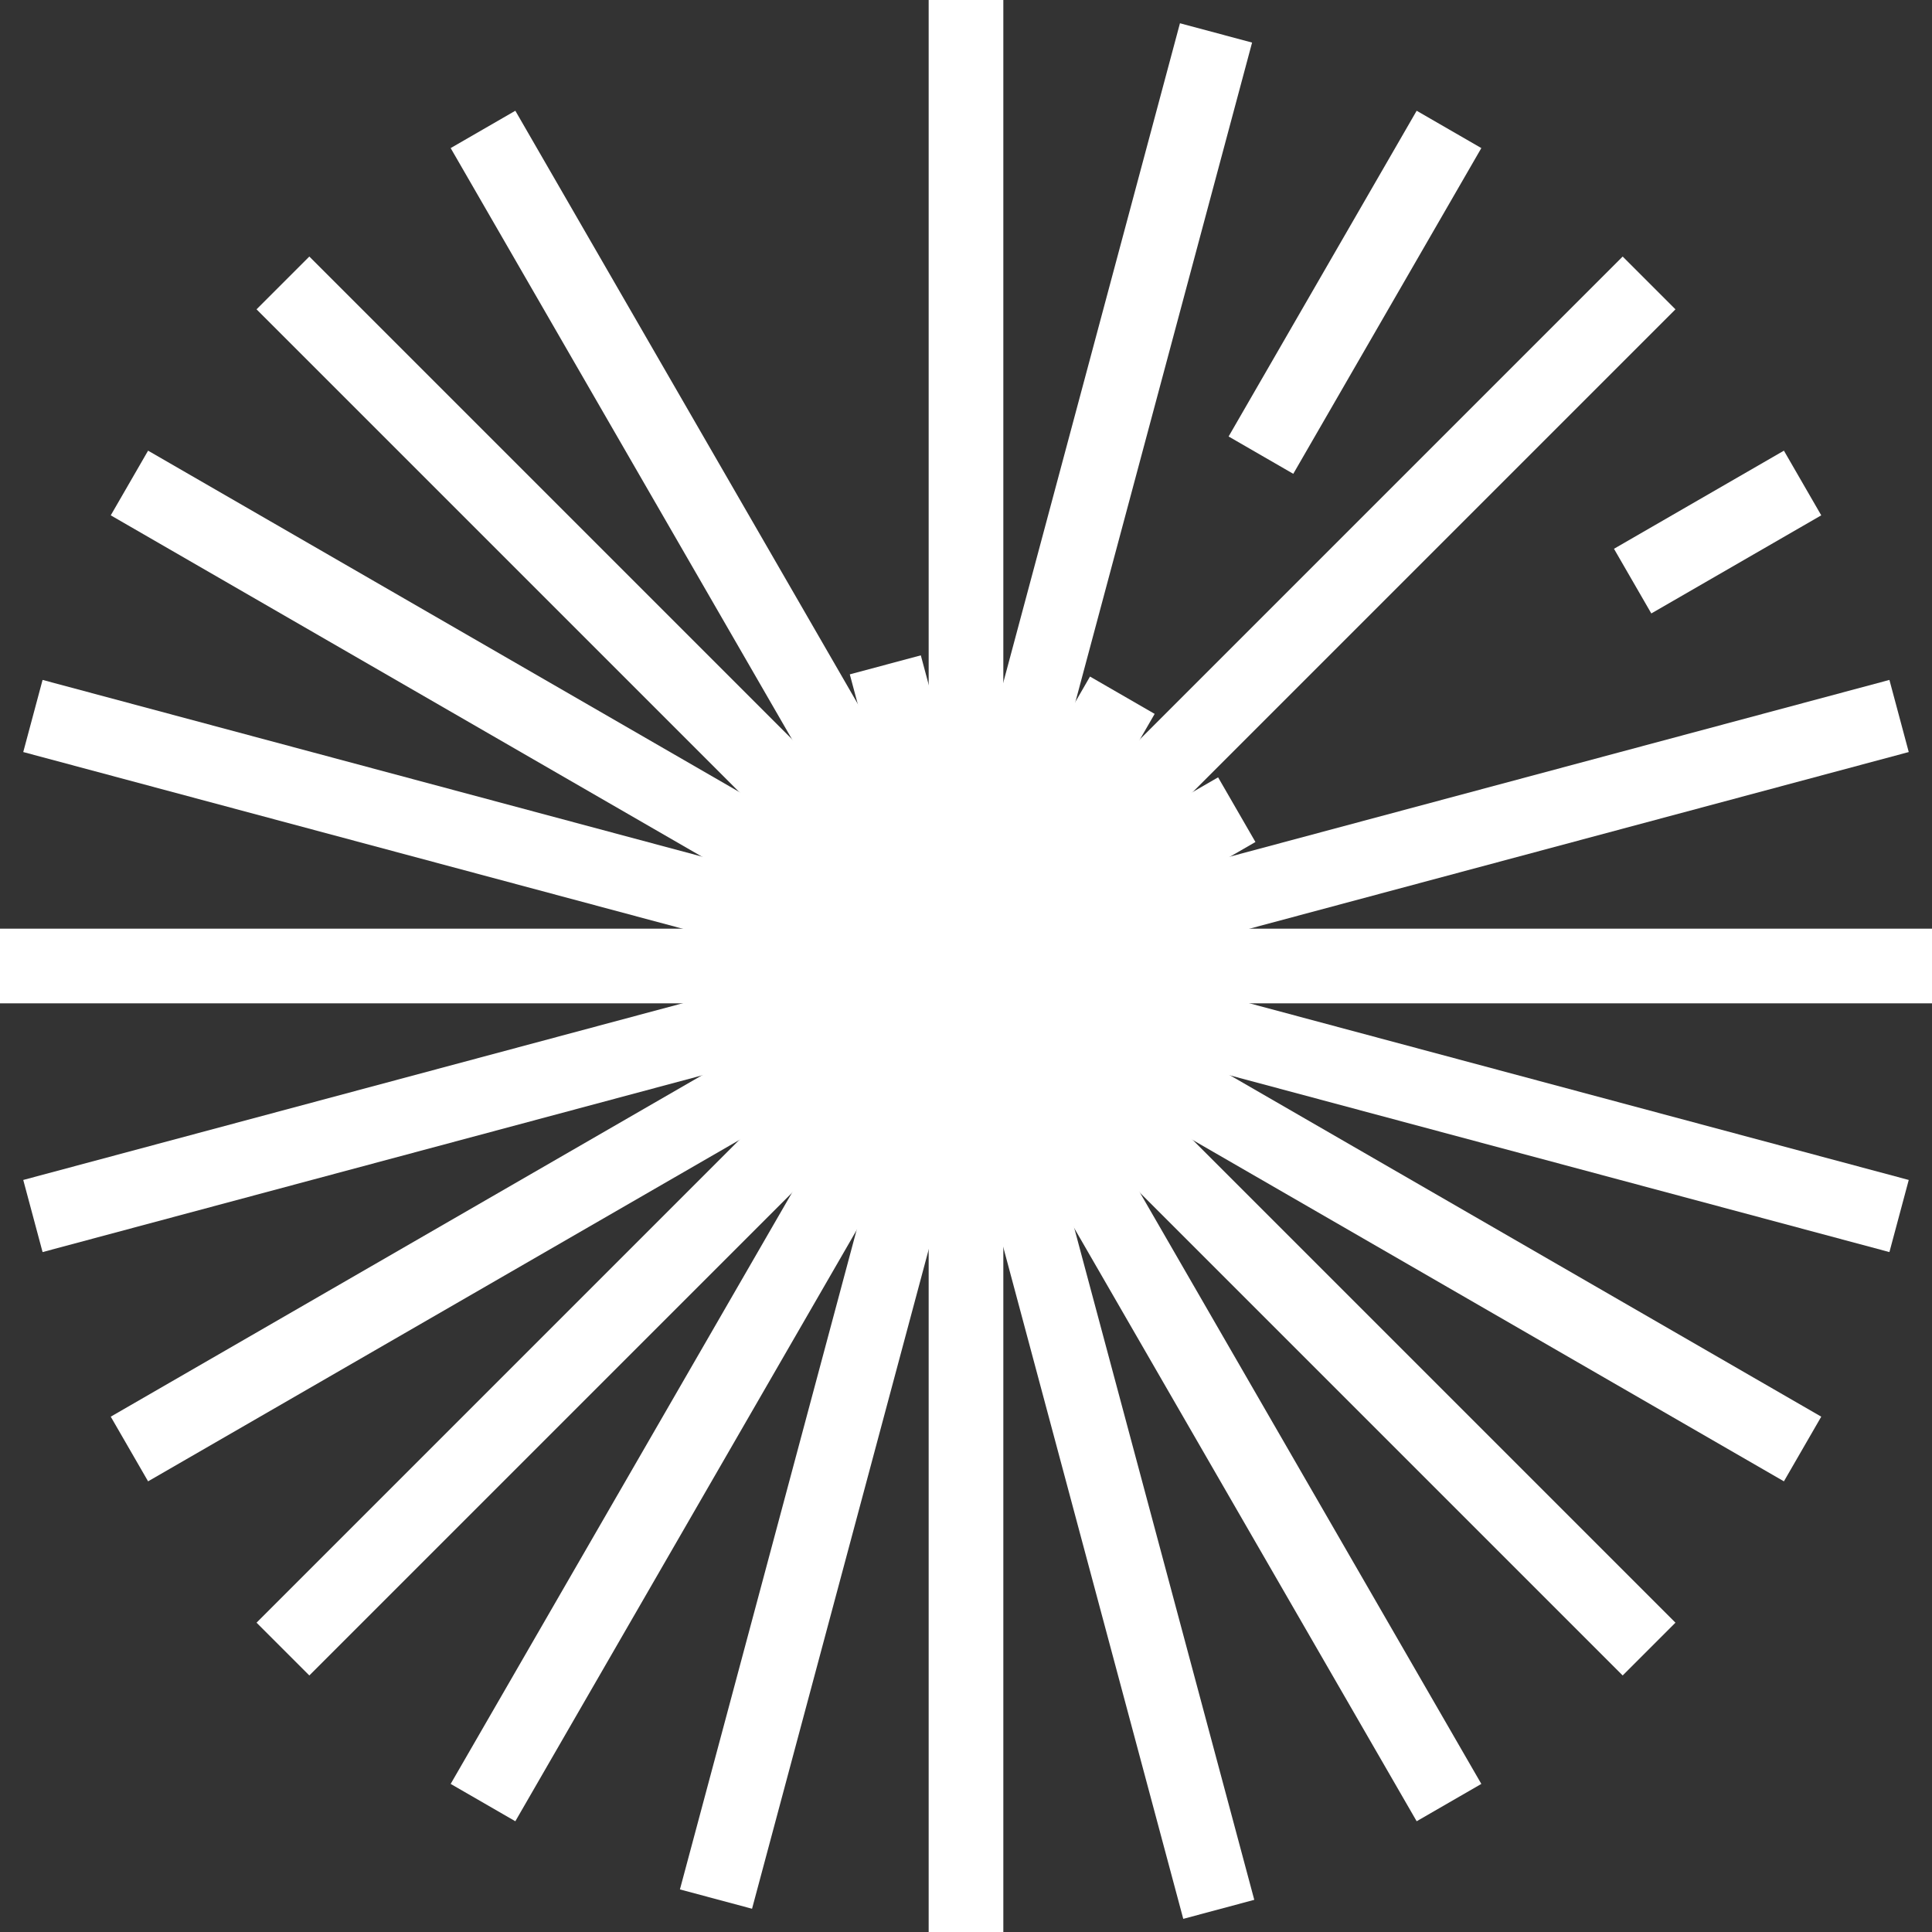 <?xml version="1.0" encoding="UTF-8"?> <svg xmlns="http://www.w3.org/2000/svg" width="400" height="400" viewBox="0 0 400 400" fill="none"><rect x="0" y="0" width="400" height="400" fill="#333333" stroke="none"/> <rect y="192.271" width="400" height="15.459" fill="white"></rect> <rect x="207.729" width="400" height="15.459" transform="rotate(90 207.729 0)" fill="white"></rect> <rect x="190.645" y="135.68" width="266.748" height="15.222" transform="rotate(75 190.645 135.68)" fill="white"></rect> <rect x="106.694" y="22.93" width="400" height="15.459" transform="rotate(60 106.694 22.93)" fill="white"></rect> <rect x="64.044" y="53.113" width="400" height="15.459" transform="rotate(45 64.044 53.113)" fill="white"></rect> <rect x="30.66" y="93.306" width="400" height="15.459" transform="rotate(30 30.66 93.306)" fill="white"></rect> <rect x="8.815" y="140.77" width="400" height="15.459" transform="rotate(15 8.815 140.77)" fill="white"></rect> <rect x="4.814" y="244.298" width="400" height="15.459" transform="rotate(-15 4.814 244.298)" fill="white"></rect> <rect x="334.156" y="113.62" width="40.627" height="15.459" transform="rotate(-30 334.156 113.62)" fill="white"></rect> <rect x="22.93" y="293.306" width="264.734" height="15.459" transform="rotate(-30 22.93 293.306)" fill="white"></rect> <rect x="53.113" y="335.956" width="400" height="15.459" transform="rotate(-45 53.113 335.956)" fill="white"></rect> <rect x="254.37" y="90.369" width="77.871" height="15.459" transform="rotate(-60 254.37 90.369)" fill="white"></rect> <rect x="93.306" y="369.34" width="264.734" height="15.459" transform="rotate(-60 93.306 369.34)" fill="white"></rect> <rect x="140.77" y="391.185" width="400" height="15.459" transform="rotate(-75 140.77 391.185)" fill="white"></rect> </svg> 